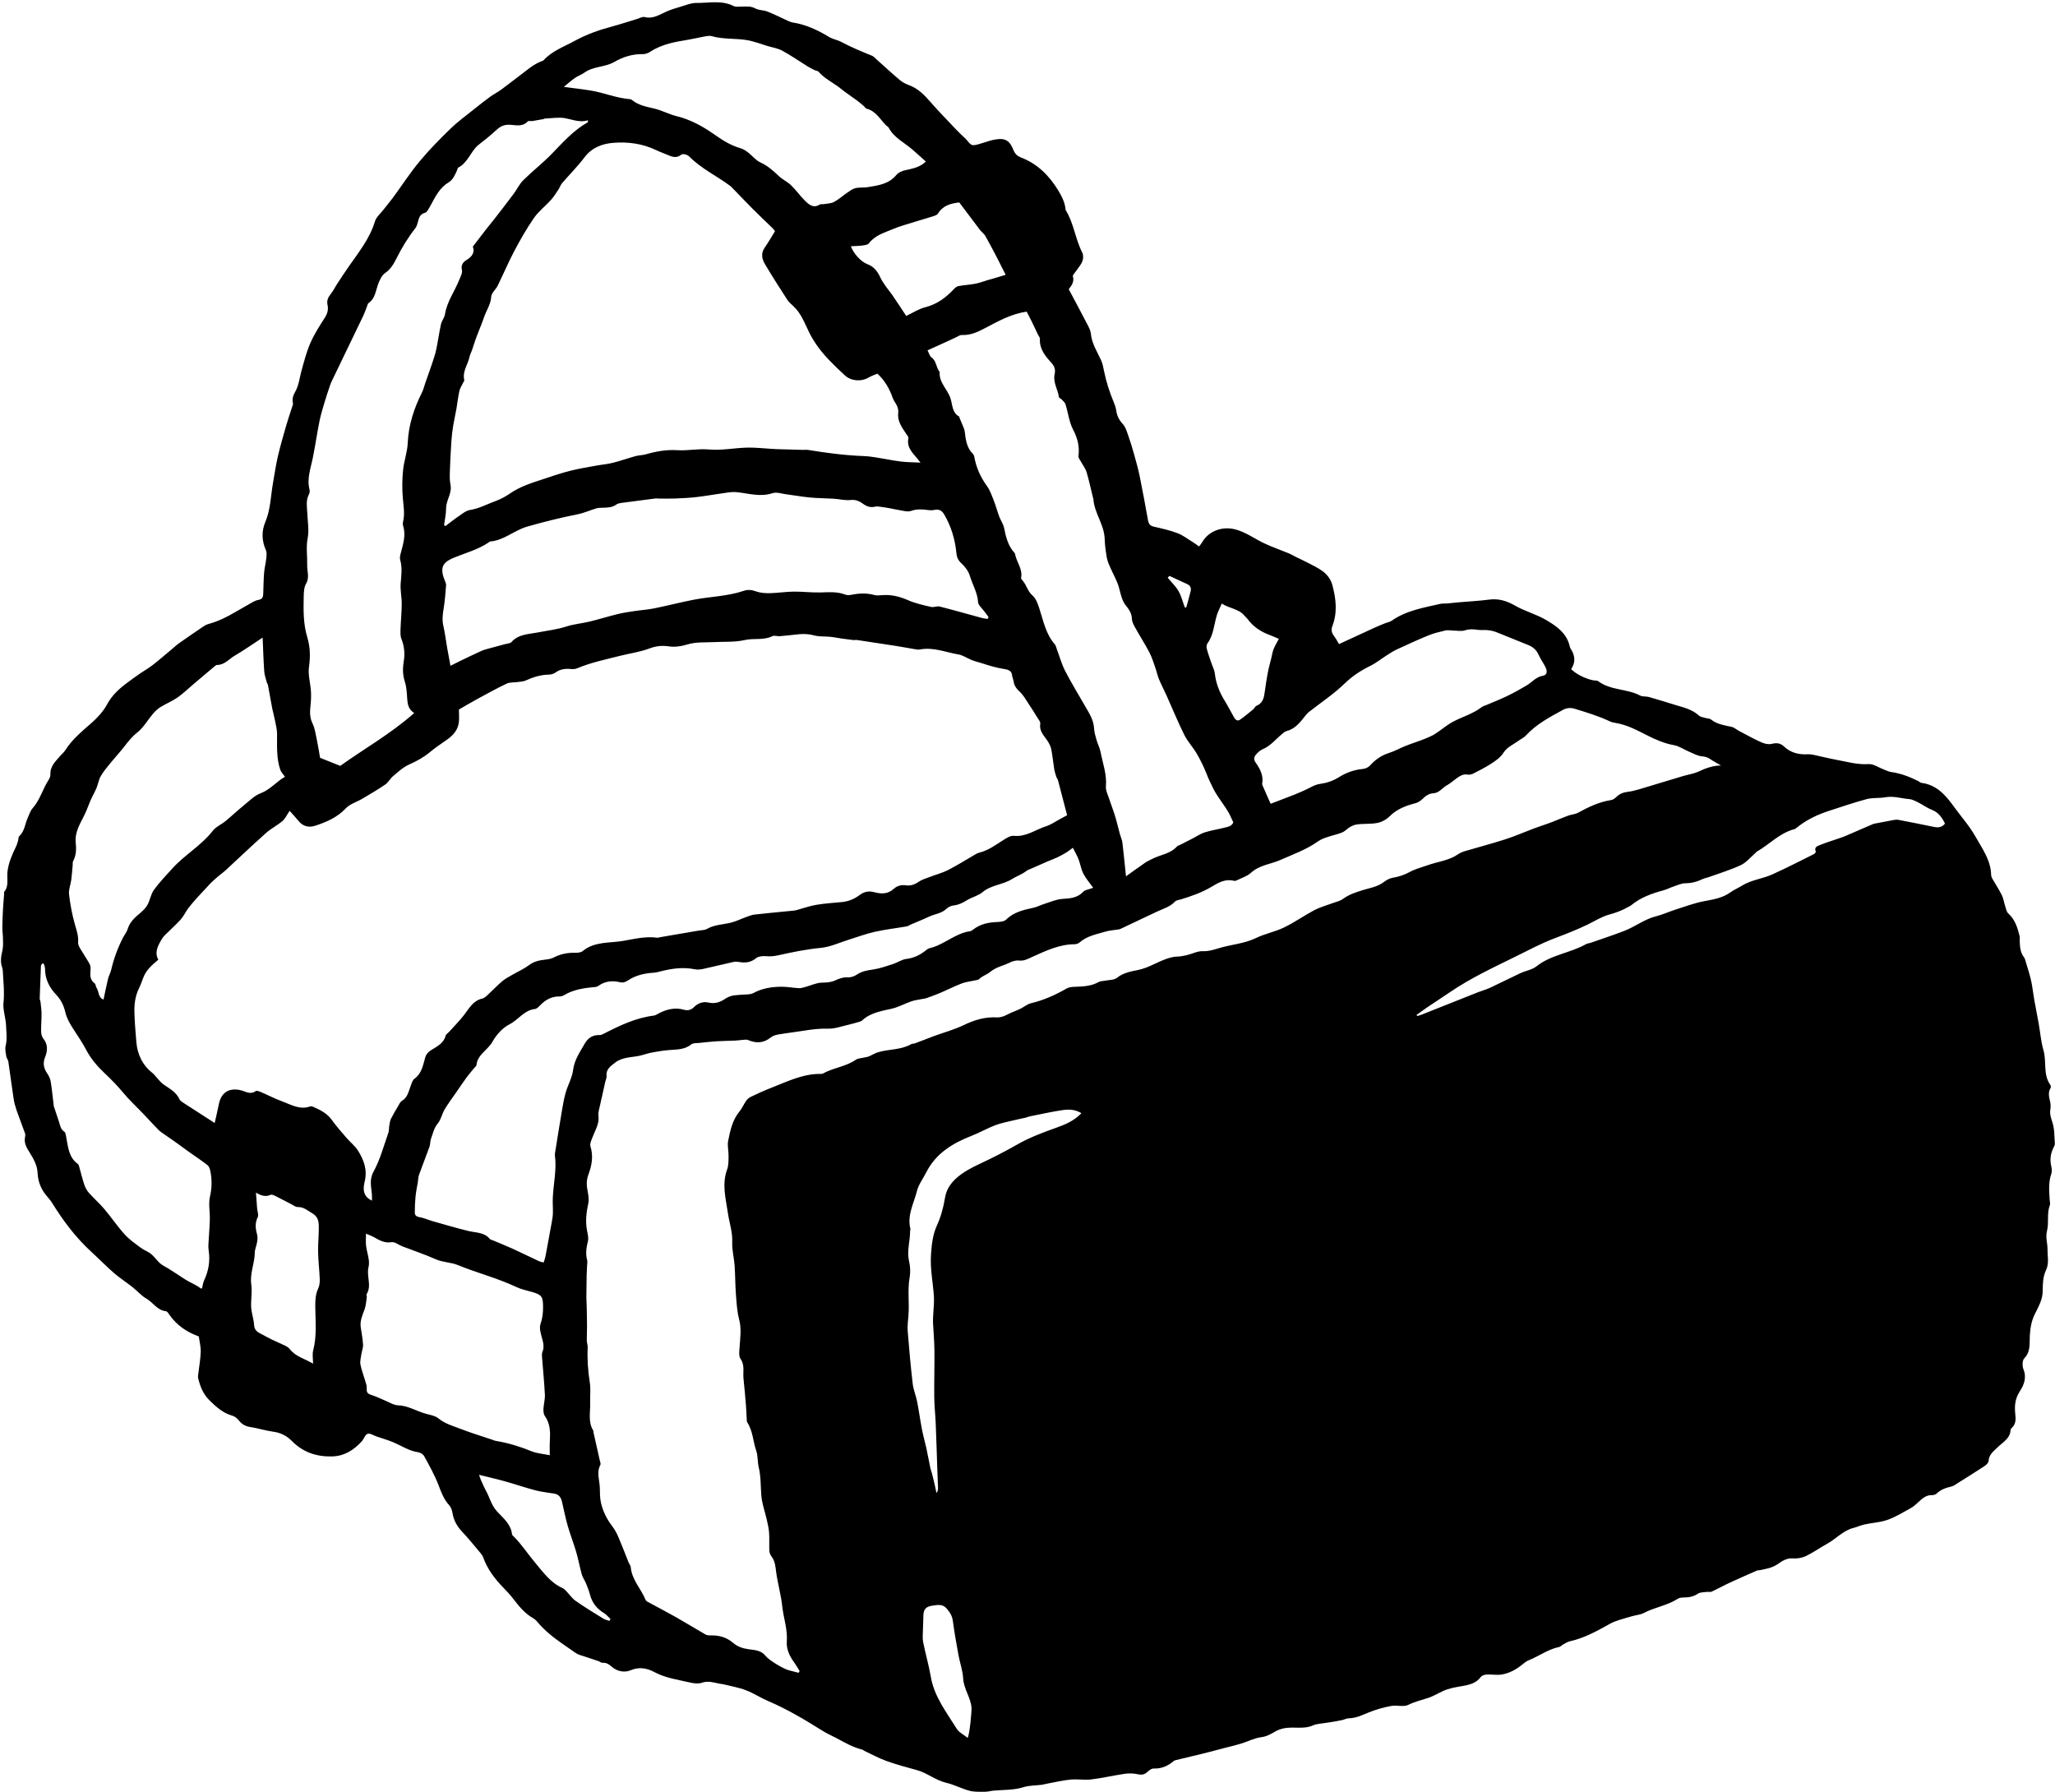 <?xml version="1.0" encoding="UTF-8"?>
<!DOCTYPE svg PUBLIC '-//W3C//DTD SVG 1.0//EN'
          'http://www.w3.org/TR/2001/REC-SVG-20010904/DTD/svg10.dtd'>
<svg height="1308.8" preserveAspectRatio="xMidYMid meet" version="1.0" viewBox="-0.7 94.9 1500.8 1308.8" width="1500.8" xmlns="http://www.w3.org/2000/svg" xmlns:xlink="http://www.w3.org/1999/xlink" zoomAndPan="magnify"
><g id="change1_1"
  ><path d="m144.467,1070.881c-8.669-3.095-15.928-8.033-21.297-15.583-.762-1.071-1.7-2.715-2.687-2.815-6.324-.646-9.31-6.329-14.187-9.144-3.824-2.207-6.835-5.783-10.356-8.563-4.409-3.48-9.178-6.526-13.413-10.196-5.614-4.865-10.792-10.227-16.281-15.241-11.526-10.53-20.796-22.836-28.959-36.067-1.643-2.663-4.022-4.863-5.793-7.46-3.014-4.422-4.509-9.092-4.774-14.751-.227-4.828-2.877-9.899-5.578-14.149-2.418-3.805-4.503-7.209-3.523-11.833.169-.796.231-1.74-.034-2.481-2.003-5.591-4.192-11.117-6.128-16.73-.967-2.805-1.776-5.713-2.223-8.64-1.381-9.03-2.512-18.099-3.853-27.136-.188-1.266-1.293-2.395-1.482-3.661-.384-2.565-1.073-5.336-.484-7.741,1.224-5.002.499-9.799.31-14.78-.221-5.813-2.455-11.493-1.866-17.006.701-6.569.095-12.908-.307-19.343-.134-2.153-.061-4.432-.758-6.415-1.541-4.384-.515-8.474.377-12.752.588-2.82.314-5.839.268-8.766-.038-2.424-.464-4.846-.439-7.266.046-4.454.243-8.908.478-13.357.192-3.63.534-7.251.802-10.877.048-.653-.205-1.522.125-1.932,3.663-4.545,1.729-9.927,2.371-14.918.814-6.33,3.265-12.127,6.08-17.799.722-1.455,1.163-3.057,1.646-4.619.34-1.1.151-2.659.851-3.304,3.974-3.655,4.18-8.954,6.221-13.436,1.092-2.4,1.893-5.124,3.586-7.023,5.33-5.975,7.233-13.791,11.45-20.338.789-1.225,1.549-2.806,1.487-4.185-.277-6.089,3.802-9.73,7.273-13.745,1.198-1.385,2.685-2.573,3.647-4.099,4.974-7.886,12.05-13.639,18.945-19.702,4.449-3.912,8.738-8.529,11.519-13.682,3.453-6.398,8.305-10.989,13.857-15.18,3.287-2.482,6.622-4.905,10.004-7.254,3.107-2.158,6.458-3.987,9.432-6.307,4.954-3.864,9.693-8.004,14.521-12.029,1.511-1.26,2.942-2.634,4.545-3.763,5.686-4.004,11.411-7.954,17.169-11.854,1.369-.928,2.84-1.909,4.406-2.311,10.78-2.773,19.844-9.011,29.388-14.293,2.305-1.276,4.641-2.887,7.14-3.317,2.916-.501,3.512-2.025,3.6-4.396.19-5.125.221-10.262.621-15.37.269-3.44,1.196-6.825,1.564-10.263.223-2.081.569-4.494-.223-6.278-3.054-6.884-3.304-13.824-.449-20.594,3.906-9.264,3.94-19.175,5.663-28.803,1.135-6.346,2.031-12.749,3.485-19.021,1.722-7.427,3.852-14.763,5.953-22.096,1.356-4.731,2.99-9.383,4.47-14.079.295-.935.831-2.011.609-2.852-.847-3.207.355-5.928,1.808-8.54,2.573-4.624,2.976-9.834,4.357-14.784,1.924-6.896,3.673-13.927,6.519-20.454,2.82-6.468,6.696-12.519,10.53-18.482,1.962-3.052,2.809-6.015,2.049-9.438-.681-3.065.289-5.426,2.234-7.815,1.874-2.301,3.164-5.069,4.802-7.571,2.785-4.253,5.576-8.506,8.482-12.677,7.291-10.465,15.34-20.426,19.134-32.998.893-2.958,3.744-5.343,5.758-7.941,2.424-3.127,5.017-6.126,7.358-9.311,6.497-8.837,12.472-18.099,19.463-26.521,6.968-8.395,14.694-16.206,22.518-23.832,5.095-4.966,10.924-9.187,16.488-13.661,4.125-3.317,8.292-6.589,12.56-9.716,2.54-1.861,5.411-3.268,7.96-5.118,4.426-3.213,8.67-6.678,13.079-9.915,5.488-4.029,10.48-8.838,17.109-11.119.31-.107.642-.273.857-.509,6.234-6.848,14.911-9.838,22.713-14.128,8.442-4.643,17.525-7.884,26.87-10.38,6.232-1.664,12.36-3.719,18.542-5.575,1.89-.568,4.004-1.862,5.67-1.445,6.416,1.606,11.211-2.024,16.5-4.264,2.857-1.21,5.844-2.153,8.832-3.004,4.144-1.18,8.357-3.085,12.521-3.034,9.008.109,18.272-2.173,27.028,2.212,1.727.865,4.146.46,6.245.449,3.293-.016,6.438-.426,9.686,1.339,2.617,1.422,6.085,1.181,8.922,2.312,5.262,2.099,10.332,4.676,15.499,7.019.904.41,1.865.792,2.837.939,9.729,1.476,18.375,5.557,26.698,10.625,2.644,1.61,5.982,2.046,8.734,3.519,7.293,3.904,14.903,7.046,22.55,10.146,1.302.528,2.319,1.795,3.419,2.775,5.692,5.064,11.27,10.263,17.105,15.156,1.957,1.641,4.456,2.772,6.875,3.699,6.402,2.455,10.893,7.082,15.274,12.126,5.974,6.878,12.397,13.366,18.64,20.01,1.128,1.2,2.312,2.349,3.483,3.509,1.729,1.713,3.67,3.257,5.158,5.157,2.556,3.264,3.534,3.343,7.529,2.279,5.062-1.348,9.783-3.503,15.32-3.858,6.662-.427,8.73,3.824,10.484,8.019,1.269,3.035,2.895,4.419,5.657,5.487,12.029,4.65,20.51,13.248,27.121,24.121,2.657,4.37,4.826,8.73,5.306,13.842.015.164.036.349.119.484,5.909,9.567,6.96,21.036,12.066,30.95.908,1.762.796,4.664-.004,6.548-1.208,2.846-3.449,5.25-5.221,7.862-.628.926-1.853,2.118-1.636,2.835,1.26,4.168-1.135,7.02-3.008,9.521,4.63,8.722,9.116,17.053,13.468,25.455,1.143,2.206,2.451,4.575,2.672,6.963.67,7.221,4.53,13.063,7.448,19.352,1.152,2.483,1.633,5.314,2.184,8.034,1.591,7.855,4.053,15.421,7.129,22.81.764,1.834,1.468,3.768,1.734,5.719.537,3.943,2.047,7.087,4.838,10.116,2.126,2.308,3.043,5.837,4.157,8.945,1.509,4.213,2.788,8.517,3.989,12.831,1.507,5.414,3.066,10.831,4.19,16.331,2.185,10.695,4.12,21.442,6.073,32.183.47,2.584,1.554,4.061,4.334,4.686,5.795,1.303,11.648,2.618,17.183,4.708,3.93,1.484,7.397,4.213,11.032,6.449,1.537.945,2.976,2.05,4.745,3.281.884-1.197,1.639-2.029,2.182-2.983,4.735-8.308,14.654-11.911,23.987-9.56,7.806,1.967,14.068,6.714,21.087,10.076,5.963,2.857,12.27,4.991,18.39,7.528,1.823.756,3.517,1.82,5.292,2.697,2.795,1.381,5.655,2.636,8.405,4.099,7.412,3.945,15.509,7.006,18.044,16.496,2.689,10.065,3.76,20.006-.102,29.993-1.002,2.591-.415,4.834,1.259,7.015,1.269,1.653,2.228,3.545,3.535,5.674-.163-.047.223.21.445.108,8.428-3.87,16.831-7.793,25.261-11.658,2.57-1.179,5.197-2.239,7.817-3.305,1.696-.69,3.653-.97,5.106-1.987,10.7-7.487,23.276-9.467,35.557-12.307,1.425-.329,2.968-.111,4.449-.239,2.96-.256,5.911-.605,8.871-.865,7.432-.652,14.9-1.014,22.289-1.984,7.037-.924,12.945.979,19.058,4.476,7.116,4.071,15.337,6.222,22.406,10.357,7.722,4.517,15.354,9.73,17.425,19.606.262,1.247,1.275,2.322,1.85,3.519,2.1,4.372,1.967,8.652-.913,12.814.63.553,1.104.988,1.597,1.398,3.662,3.051,10.052,5.994,14.805,6.814,1.151.198,2.596-.016,3.418.605,9.064,6.849,20.962,5.361,30.624,10.488,1.796.953,4.301.46,6.363,1.044,6.523,1.848,12.999,3.864,19.477,5.865,6.007,1.856,12.223,3.175,17.081,7.723,1.111,1.04,3.063,1.21,4.651,1.702,1.433.444,3.221.38,4.295,1.238,4.394,3.507,9.674,4.107,14.857,5.282,2.013.456,3.745,2.082,5.654,3.082,5.381,2.816,10.691,5.799,16.229,8.267,2.266,1.01,5.254,1.662,7.545,1.064,3.51-.917,6.36-.472,8.795,1.844,4.972,4.73,10.9,6.136,17.504,5.77,1.302-.072,2.65.082,3.93.353,5.484,1.159,10.923,2.553,16.431,3.575,7.949,1.476,15.706,3.779,24.067,3.251,3.564-.225,7.311,2.538,10.986,3.914,1.803.675,3.587,1.603,5.457,1.862,7.036.973,13.505,3.525,19.803,6.633.742.366,1.38,1.172,2.128,1.264,11.281,1.386,17.877,9.095,23.983,17.545,5.246,7.261,11.337,14.033,15.68,21.791,4.862,8.684,11.096,17.057,11.392,27.73.027.96.353,2.003.831,2.843,2.286,4.022,4.888,7.881,6.942,12.014,1.23,2.475,1.593,5.371,2.471,8.036.616,1.87.949,4.217,2.263,5.407,5.01,4.537,6.81,10.512,8.316,16.684.264,1.08.009,2.279.052,3.421.158,4.168.361,8.294,3.08,11.846.771,1.007,1.049,2.426,1.425,3.694,1.323,4.465,2.806,8.899,3.817,13.437,1.005,4.511,1.451,9.143,2.255,13.702,1.037,5.878,2.228,11.728,3.277,17.604,1.169,6.546,1.673,13.275,3.516,19.619,2.401,8.268-.47,17.515,4.939,25.15.406.574.57,1.798.234,2.341-2.097,3.391-1.042,6.734-.288,10.187.383,1.755.415,3.691.126,5.467-.551,3.396.442,6.219,1.504,9.458,1.586,4.836,1.401,10.274,1.774,15.469.077,1.066-.614,2.242-1.117,3.287-2.026,4.206-2.607,8.504-1.54,13.118.433,1.873.644,4.107.035,5.857-2.158,6.202-1.511,12.481-1.164,18.782.072,1.315.56,2.79.133,3.918-2.323,6.133-.553,12.777-2.048,18.691-1.267,5.01.39,9.112.35,13.571-.046,5.082,1.347,10.238-1.231,15.573-2.066,4.275-2.292,9.722-2.284,14.646.011,6.569-3.161,11.802-5.835,17.264-2.457,5.017-3.225,9.987-3.582,15.651-.329,5.216.779,11.6-4.016,16.434-1.484,1.497-1.583,5.717-.647,8.007,2.56,6.259.336,11.6-2.768,16.354-3.36,5.146-3.79,10.603-3.208,16.085.416,3.912.643,7.234-2.268,10.175-.461.466-1.101,1.055-1.125,1.61-.275,6.416-5.649,9.002-9.448,12.776-2.902,2.882-6.415,5.255-6.641,10.086-.061,1.29-1.718,2.826-3.016,3.683-6.365,4.204-12.847,8.232-19.31,12.285-1.543.967-3.079,2.198-4.785,2.601-3.965.938-7.675,2.092-10.692,5.073-.84.83-2.449,1.266-3.69,1.237-4.32-.101-7.01,2.583-9.856,5.181-1.69,1.543-3.421,3.152-5.402,4.245-5.527,3.048-10.975,6.459-16.871,8.557-5.39,1.918-11.348,2.197-17.007,3.42-2.71.586-5.267,1.85-7.964,2.522-7.662,1.909-12.774,8.01-19.395,11.63-5.206,2.846-10.054,6.389-15.389,8.936-2.864,1.367-6.472,1.954-9.649,1.702-4.524-.359-7.821,2.038-10.953,4.167-4.235,2.877-8.869,3.586-13.574,4.519-.487.097-1.054-.047-1.486.144-6.659,2.934-13.338,5.828-19.936,8.895-4.475,2.08-8.796,4.49-13.269,6.574-.949.442-2.273.002-3.396.162-2.245.32-4.876.16-6.615,1.308-3.126,2.065-6.332,2.717-9.91,2.77-1.629.024-3.548.104-4.825.939-7.58,4.952-16.694,6.155-24.609,10.314-2.858,1.502-6.399,1.653-9.556,2.647-5.197,1.637-10.736,2.742-15.415,5.354-9.353,5.221-18.602,10.419-29.198,12.739-1.733.379-3.322,1.478-4.93,2.335-1.021.544-1.878,1.619-2.936,1.834-8.055,1.64-14.609,6.673-22.072,9.635-1.517.602-2.933,1.613-4.198,2.672-4.644,3.887-9.818,6.868-15.781,7.811-3.536.56-7.263-.205-10.885-.012-1.472.078-3.445.71-4.241,1.789-3.421,4.642-8.528,5.768-13.559,6.639-4.918.851-9.617,1.55-14.332,3.761-3.523,1.652-7.018,3.742-10.582,4.912-4.881,1.602-9.761,2.699-14.522,5.068-3.409,1.697-8.339.014-12.413.781-5.525,1.04-11.051,2.556-16.257,4.659-4.801,1.939-9.34,4.283-14.695,4.348-1.601.019-3.177.897-4.791,1.263-2.048.465-4.118.836-6.187,1.198-1.773.31-3.563.52-5.336.83-3.363.588-6.983.613-10.023,1.949-7.086,3.114-14.574.521-21.673,2.218-1.911.456-3.862,1.092-5.547,2.071-3.267,1.897-6.242,3.736-10.338,4.258-5.094.649-9.928,3.194-14.93,4.742-3.627,1.122-7.343,1.955-11.02,2.913-5.848,1.523-11.684,3.094-17.549,4.551-6.431,1.598-12.889,3.084-19.329,4.645-.473.115-.96.366-1.33.683-4.2,3.593-8.883,5.576-14.58,5.375-1.522-.054-3.329,1.382-4.61,2.562-2.076,1.912-4.072,2.228-6.844,1.629-3.02-.653-6.314-.816-9.371-.377-8.209,1.181-16.316,3.121-24.542,4.124-5.062.617-10.307-.346-15.397.149-5.758.56-11.437,1.951-17.147,2.997-1.298.238-2.572.634-3.877.802-4.453.574-9.121.426-13.328,1.754-7.165,2.262-14.477,1.836-21.734,2.499-2.122.194-4.227.843-6.338.833-3.757-.016-7.67.218-11.233-.725-5.739-1.519-11.118-4.462-16.883-5.798-7.912-1.834-14.086-7.32-21.828-9.389-7.399-1.977-14.812-4.009-22.008-6.599-5.571-2.006-10.821-4.906-16.205-7.426-.447-.209-.794-.704-1.248-.813-6.86-1.648-12.897-5.126-19.018-8.436-3.202-1.731-6.603-3.127-9.677-5.053-12.993-8.14-26.102-16.023-40.267-22.044-5.491-2.334-10.547-5.737-16.104-7.855-5.22-1.989-10.836-2.945-16.289-4.313-1.098-.276-2.255-.312-3.366-.544-4.159-.868-8.129-2.191-12.606-.623-2.49.872-5.691.504-8.38-.125-8.912-2.083-18.013-3.224-26.377-7.714-5.09-2.733-10.878-3.982-17.197-1.303-4.475,1.897-9.788.976-13.848-2.571-1.963-1.715-3.825-3.076-6.641-2.834-.973.084-2.004-.888-3.053-1.246-3.556-1.214-7.146-2.332-10.697-3.561-2.017-.699-4.244-1.179-5.931-2.382-9.732-6.937-20.104-13.104-27.824-22.543-.938-1.147-2.12-2.208-3.4-2.942-6.103-3.501-10.34-8.825-14.533-14.268-2.229-2.893-4.754-5.577-7.307-8.198-6.218-6.384-11.441-13.387-14.506-21.864-.442-1.224-1.275-2.362-2.126-3.373-4.29-5.098-8.453-10.323-13.037-15.146-3.81-4.009-6.378-8.387-7.245-13.892-.318-2.021-1.125-4.298-2.468-5.761-3.951-4.302-5.762-9.472-7.81-14.798-2.797-7.271-6.687-14.144-10.43-21.012-.754-1.383-2.86-2.598-4.494-2.832-6.443-.925-11.712-4.508-17.469-7.006-4.087-1.773-8.416-2.988-12.642-4.437-2.268-.778-4.935-2.617-6.715-1.986-1.881.667-2.715,3.895-4.367,5.668-5.796,6.22-12.479,10.591-21.461,10.842-11.418.319-21.286-3.022-29.361-11.18-3.777-3.816-8.098-6.107-13.537-6.841-5.714-.772-11.283-2.589-16.989-3.467-3.583-.552-6.146-2.026-8.335-4.856-1.144-1.478-2.921-2.906-4.679-3.392-6.8-1.881-11.636-6.274-16.548-11.053-4.811-4.681-6.981-10.304-8.461-16.463-.222-.922-.014-1.97.098-2.947.621-5.409,1.626-10.803,1.796-16.224.117-3.73-.91-7.496-1.424-11.227Zm126.477-99.16c0-1.828.077-3.048-.013-4.255-.426-5.696-2.151-10.874,1.212-16.999,4.773-8.692,7.356-18.601,10.709-28.048.65-1.831.468-3.943.808-5.902.272-1.566.503-3.219,1.194-4.615,1.476-2.98,3.194-5.845,4.903-8.704.933-1.562,1.723-3.558,3.146-4.411,3.907-2.344,4.642-6.29,6.035-10.01.8-2.136,1.404-4.892,3.034-6.07,5.291-3.823,6.242-9.722,7.766-15.181.775-2.776,2.125-4.221,4.262-5.608,4.272-2.772,9.221-4.838,10.707-10.564.295-1.136,1.738-1.965,2.628-2.956,3.648-4.062,7.526-7.946,10.866-12.248,3.732-4.807,6.488-10.428,13.244-11.976,1.638-.375,3.114-1.87,4.446-3.088,3.439-3.144,6.616-6.587,10.171-9.587,2.237-1.888,4.93-3.255,7.483-4.744,4.005-2.335,8.341-4.207,12.023-6.963,3.553-2.659,7.351-3.581,11.543-4.028,2.231-.238,4.62-.582,6.565-1.595,4.89-2.547,9.974-3.563,15.437-3.457,1.907.037,4.329-.107,5.663-1.205,8.819-7.257,19.812-5.736,29.898-7.526,8.088-1.436,16.251-3.428,24.637-2.261.626.087,1.306-.246,1.964-.359,9.477-1.627,18.957-3.246,28.433-4.877,1.972-.339,4.222-.23,5.85-1.177,5.526-3.214,11.799-3.12,17.699-4.635,3.787-.972,7.358-2.763,11.06-4.091,2.009-.721,4.054-1.562,6.144-1.795,9.423-1.053,18.868-1.904,28.303-2.844.82-.082,1.643-.231,2.439-.446,4.721-1.279,9.368-2.977,14.166-3.788,6.209-1.05,12.533-1.439,18.814-2.041,4.783-.458,9.014-2.216,12.832-5.082,3.246-2.437,6.626-3.263,10.783-2.12,4.892,1.346,9.837,1.527,14.117-2.378,2.397-2.187,5.432-3.147,8.822-2.653,3.449.502,6.417-.451,9.362-2.505,2.404-1.677,5.419-2.51,8.214-3.586,4.479-1.724,9.211-2.924,13.453-5.095,6.659-3.408,12.993-7.452,19.483-11.194,1.004-.579,2.062-1.17,3.172-1.445,6.626-1.639,11.979-5.621,17.592-9.198,2.328-1.483,5.243-3.374,7.682-3.115,8.948.952,15.775-4.507,23.546-6.971,3.727-1.182,7.063-3.602,10.573-5.469,1.581-.841,3.152-1.702,4.806-2.596-2.262-8.719-4.405-17.05-6.609-25.365-.252-.95-.97-1.77-1.27-2.714-.603-1.897-1.234-3.812-1.553-5.768-.776-4.759-1.188-9.585-2.14-14.305-.441-2.183-1.562-4.336-2.793-6.23-2.501-3.846-6.177-7.023-5.226-12.458.229-1.307-1.213-2.99-2.069-4.388-2.168-3.537-4.38-7.052-6.69-10.498-1.94-2.894-3.666-6.092-6.182-8.396-2.48-2.27-4.171-4.552-4.584-7.869-.163-1.311-.915-2.56-1.013-3.866-.256-3.405-2.483-4.353-5.348-4.838-2.788-.472-5.568-1.039-8.305-1.746-2.841-.735-5.628-1.685-8.436-2.547-2.488-.764-5.028-1.396-7.446-2.341-3.304-1.292-6.394-3.551-9.788-4.117-9.304-1.55-18.341-5.509-28.097-3.586-.801.158-1.683.102-2.498-.034-5.172-.866-10.324-1.851-15.503-2.668-9.347-1.475-18.707-2.872-28.068-4.262-.805-.12-1.666.164-2.48.073-2.78-.312-5.555-.677-8.323-1.08-2.788-.406-5.552-1.013-8.351-1.295-3.963-.399-8.105.002-11.879-1.017-4-1.08-7.836-1.236-11.828-.805-4.455.481-8.906,1.007-13.371,1.372-1.797.147-3.957-.746-5.382-.03-6.443,3.237-13.511,1.301-20.229,2.849-7.171,1.652-14.85,1.103-22.309,1.494-6.621.347-13.243-.261-19.82,1.789-4.174,1.301-8.951,1.974-13.219,1.335-5.133-.769-9.444-.278-14.344,1.566-6.857,2.581-14.31,3.551-21.47,5.364-10.559,2.674-21.258,4.872-31.362,9.145-1.294.547-2.923.606-4.355.465-4.109-.403-7.868.042-11.361,2.604-1.349.989-3.356,1.463-5.076,1.496-5.96.112-11.382,1.928-16.746,4.327-1.832.82-4.049.807-6.1,1.104-2.558.371-5.418.056-7.636,1.113-7.201,3.429-14.203,7.285-21.214,11.1-4.93,2.683-9.752,5.567-13.687,7.825,0,3.831.26,6.587-.054,9.276-.663,5.685-4.138,9.576-8.674,12.74-4.23,2.951-8.521,5.85-12.488,9.13-4.67,3.861-9.787,6.656-15.333,9.113-4.27,1.892-7.899,5.362-11.571,8.419-2.099,1.747-3.401,4.534-5.612,6.049-5.459,3.741-11.198,7.081-16.896,10.462-3.997,2.371-8.962,3.744-11.995,6.971-6.255,6.657-14.015,9.98-22.281,12.694-4.967,1.631-9.185.436-12.498-3.768-1.502-1.906-3.203-3.656-6.243-7.091-1.974,2.878-3.189,5.676-5.272,7.461-3.749,3.212-8.335,5.463-12.01,8.744-10.031,8.952-19.756,18.246-29.639,27.366-1.582,1.46-3.373,2.69-5.022,4.079-1.619,1.363-3.223,2.749-4.754,4.209-1.32,1.259-2.537,2.629-3.783,3.964-2.145,2.296-4.284,4.597-6.412,6.908-.992,1.077-1.983,2.157-2.924,3.278-1.568,1.869-3.199,3.698-4.613,5.68-1.809,2.537-3.124,5.487-5.198,7.76-3.681,4.034-7.802,7.662-11.672,11.528-.928.927-1.691,2.061-2.359,3.2-2.727,4.649-5.133,9.382-2.232,14.532-4.888,4.016-9.039,7.778-11.068,13.318-.969,2.645-1.94,5.308-3.173,7.835-2.71,5.552-3.39,11.5-3.229,17.496.191,7.138.818,14.27,1.406,21.392.773,9.364,4.61,17.164,12.128,23.019.884.688,1.528,1.678,2.308,2.504,1.779,1.884,3.331,4.101,5.413,5.557,4.363,3.05,9.186,5.477,11.585,10.668.397.858,1.23,1.63,2.044,2.162,7.706,5.025,15.452,9.99,23.733,15.323,1.075-4.823,2.174-9.273,3.046-13.768,1.663-8.57,7.57-12.209,16.074-10.144,3.471.843,6.928,3.46,10.813.611.72-.529,2.591.165,3.771.669,5.185,2.214,10.204,4.861,15.487,6.793,6.564,2.401,12.928,6.432,20.491,3.746.692-.246,1.706-.002,2.429.325,5.029,2.273,9.903,4.648,13.325,9.378,3.295,4.555,7.019,8.81,10.689,13.082,2.803,3.262,6.387,5.989,8.611,9.581,4.133,6.676,6.85,13.591,4.884,22.163-1.008,4.393-2.239,10.861,5.256,14.247Zm311.564,344.845c.264-.441.527-.881.791-1.322-1.409-2.215-2.705-4.513-4.249-6.629-3.236-4.436-5.538-9.645-5.14-14.795.698-9.03-2.429-17.339-3.348-26.026-.887-8.389-3.353-16.603-4.438-24.983-.524-4.049-.802-7.867-3.389-11.239-.862-1.123-1.494-2.701-1.561-4.103-.21-4.4.12-8.831-.187-13.22-.229-3.27-1.018-6.516-1.741-9.731-1.296-5.759-3.44-11.428-3.923-17.244-.574-6.909-.256-13.861-1.894-20.716-.95-3.977-.525-8.35-1.835-12.16-2.354-6.844-2.435-14.404-6.528-20.694-.416-.64-.367-1.622-.418-2.452-.192-3.118-.257-6.244-.514-9.356-.556-6.737-1.107-13.477-1.843-20.195-.524-4.788,1.12-9.714-2.155-14.404-1.438-2.059-.881-5.747-.691-8.66.438-6.717,1.469-13.278-.325-20.111-1.583-6.027-1.9-12.427-2.381-18.693-.532-6.94-.45-13.926-.945-20.87-.402-5.648-1.995-11.298-1.736-16.886.342-7.367-2.118-14.095-3.141-21.131-1.546-10.631-4.572-21.187-.562-32.02,1.115-3.012.966-6.563,1.03-9.873.071-3.638-.986-7.423-.303-10.898,1.501-7.635,3.129-15.333,8.36-21.649,1.864-2.251,2.996-5.094,4.675-7.519.809-1.168,1.957-2.318,3.218-2.919,4.909-2.337,9.85-4.641,14.914-6.61,11.886-4.622,23.439-10.515,36.698-10.277.486.009,1.039-.086,1.455-.319,7.558-4.232,16.579-4.925,23.846-9.97,1.638-1.137,4.061-1.152,6.129-1.66,1.093-.268,2.261-.334,3.285-.757,2.396-.99,4.635-2.451,7.098-3.171,7.929-2.318,16.617-1.543,24.079-5.887.677-.394,1.665-.209,2.444-.48,2.027-.704,4.018-1.51,6.023-2.279,2.783-1.068,5.55-2.181,8.351-3.2,7.142-2.598,14.573-4.59,21.38-7.875,7.826-3.778,15.689-6.159,24.401-5.67,1.559.087,3.231-.285,4.717-.816,2.009-.719,3.871-1.839,5.831-2.71,2.122-.942,4.334-1.69,6.414-2.711,2.645-1.299,5.045-3.413,7.815-4.08,9.281-2.233,17.823-6.027,26.044-10.77,1.573-.908,3.674-1.174,5.548-1.237,6.166-.208,12.273-.361,17.892-3.511,1.337-.75,3.143-.649,4.725-.981,2.902-.609,6.485-.39,8.554-2.05,4.57-3.667,10.136-4.694,15.231-5.698,7.714-1.52,14.073-5.851,21.283-8.288,2.556-.864,4.825-1.465,7.454-1.553,2.397-.08,4.816-.504,7.157-1.061,3.868-.92,7.717-3.021,11.51-2.883,4.843.177,8.792-1.328,13.255-2.586,8.542-2.406,17.492-3.044,25.759-7.047,6.511-3.153,13.888-4.519,20.402-7.669,7.62-3.684,14.605-8.659,22.093-12.646,3.907-2.08,8.307-3.23,12.478-4.817,2.905-1.105,6.206-1.692,8.611-3.478,4.263-3.167,9.048-4.672,13.946-6.231,5.332-1.697,11.021-2.411,15.705-5.99,1.907-1.458,4.259-2.786,6.573-3.163,4.499-.733,8.56-2.1,12.594-4.305,3.897-2.131,8.36-3.231,12.586-4.755,7.481-2.698,15.672-3.383,22.47-8.052,1.485-1.02,3.233-1.778,4.968-2.293,9.896-2.939,19.896-5.546,29.719-8.708,6.953-2.239,13.668-5.212,20.516-7.788,3.405-1.281,6.871-2.398,10.304-3.605,1.231-.433,2.455-.889,3.667-1.371,3.801-1.51,7.562-3.13,11.405-4.525,2.319-.842,4.994-.921,7.107-2.077,7.628-4.177,15.357-7.917,24.083-9.246,1.363-.208,2.81-1.172,3.812-2.188,2.369-2.401,5.163-3.445,8.443-3.853,2.789-.346,5.563-1.03,8.265-1.829,10.697-3.166,21.356-6.457,32.043-9.657,3.768-1.128,7.805-1.641,11.309-3.301,5.61-2.658,11.277-4.522,16.488-4.413-2.237-1.31-5.281-2.91-8.117-4.82-1.845-1.242-3.574-1.683-5.854-1.899-3.159-.3-6.21-2.037-9.242-3.315-3.771-1.59-7.331-4.144-11.239-4.842-6.975-1.247-13.311-4.014-19.437-7.116-7.552-3.824-14.93-7.828-23.425-9.158-1.306-.204-2.656-.501-3.838-1.066-8.274-3.954-17.02-6.53-25.744-9.235-3.191-.99-6.046-.57-8.613.836-9.644,5.282-19.417,10.413-27.026,18.7-1.411,1.537-3.484,2.455-5.209,3.717-3.713,2.716-8.472,4.776-10.811,8.393-2.64,4.082-6.128,6.436-9.85,8.786-3.943,2.489-8.105,4.647-12.269,6.758-1.287.652-2.979,1.144-4.336.895-3.374-.619-5.784,1.036-8.233,2.773-2.314,1.64-4.419,3.642-6.89,4.976-3.432,1.854-5.659,5.686-10.1,5.901-3.136.152-5.515,1.909-7.745,4.078-1.386,1.348-3.184,2.628-5.014,3.102-7.114,1.842-13.726,4.261-19.131,9.696-2.3,2.313-5.733,4.143-8.931,4.773-4.955.976-10.209.362-15.218,1.162-2.64.421-5.432,1.971-7.431,3.802-2.41,2.209-5.141,2.757-8.023,3.621-4.395,1.317-9.168,2.426-12.807,5-8.405,5.946-17.961,9.297-27.177,13.404-7.174,3.197-15.409,3.709-21.649,9.448-2.702,2.485-6.625,3.656-10.031,5.348-.705.35-1.662.68-2.357.489-6.103-1.678-11.407,1.346-15.95,4.1-7.236,4.386-14.934,7.047-22.852,9.47-1.428.437-3.28.539-4.168,1.503-3.544,3.85-8.379,5.169-12.855,7.251-8.856,4.12-17.657,8.358-26.488,12.532-.595.281-1.235.527-1.88.634-3.214.537-6.54.678-9.636,1.598-6.461,1.918-13.257,3.113-18.653,7.721-.958.818-2.411,1.493-3.637,1.494-11.368.01-21.313,4.818-31.301,9.309-3.073,1.381-5.748,3.003-9.391,2.605-2.193-.239-4.754.388-6.756,1.403-4.817,2.442-10.25,3.315-14.668,7.082-2.135,1.821-5.46,2.661-7.737,4.969-.804.816-2.434.862-3.711,1.158-3.029.702-6.213.982-9.08,2.089-5.217,2.014-10.22,4.574-15.369,6.774-3.352,1.432-6.786,2.684-10.221,3.907-1.211.431-2.538.533-3.81.793-2.37.485-4.808.76-7.093,1.506-4.967,1.622-9.411,4.274-14.728,5.5-7.445,1.716-15.529,2.894-21.582,8.605-.671.634-1.775.864-2.72,1.142-2.317.681-4.637,1.372-6.993,1.895-5.022,1.114-10.095,3.076-15.096,2.932-6.049-.175-11.846.522-17.723,1.477-6.218,1.01-12.487,1.715-18.696,2.775-1.908.326-4.007.99-5.476,2.173-5.236,4.217-10.694,4.404-16.627,1.846-.979-.422-2.277-.203-3.417-.126-1.975.132-3.938.476-5.913.567-4.47.205-8.951.204-13.416.486-4.315.272-8.619.754-12.919,1.22-1.957.212-4.425-.042-5.747,1.036-5.043,4.114-10.974,3.686-16.805,4.216-4.118.374-8.223,1.033-12.285,1.819-3.073.594-6.035,1.754-9.105,2.371-5.963,1.199-12.235.916-17.496,4.991-3.391,2.627-6.714,4.857-6.171,9.876.133,1.232-.608,2.549-.901,3.838-.77,3.393-1.512,6.793-2.27,10.189-.434,1.942-.932,3.871-1.307,5.823-.591,3.076-1.812,6.251-1.46,9.229.403,3.408-.429,6.23-1.64,9.151-1.214,2.928-2.581,5.799-3.664,8.774-.483,1.327-.943,3.01-.544,4.252,2.277,7.088.968,14.011-1.478,20.552-1.585,4.238-1.372,8.005-.568,12.16.561,2.902,1.087,6.08.477,8.885-1.463,6.725-2.227,13.348-.863,20.167.485,2.426,1.154,5.101.603,7.39-1.11,4.615-1.881,9.065-.593,13.763.38,1.388.014,2.987-.044,4.487-.087,2.249-.256,4.496-.3,6.746-.103,5.304-.178,10.61-.21,15.915-.011,1.799.176,3.597.213,5.397.112,5.374.242,10.748.271,16.122.018,3.416-.217,6.834-.167,10.249.024,1.647.717,3.3.643,4.928-.396,8.648.21,17.183,1.565,25.752.763,4.822.076,9.859.249,14.792.236,6.732-1.672,13.708,2.154,20.074.321.534.231,1.305.377,1.955,1.489,6.624,2.999,13.243,4.472,19.87.252,1.133.883,2.58.444,3.403-2.956,5.535-.553,11.117-.399,16.66.1,3.601.028,7.29.798,10.771,1.417,6.408,4.331,12.2,8.363,17.466,1.796,2.345,3.232,5.048,4.402,7.773,2.614,6.086,4.946,12.293,7.422,18.439.494,1.226,1.509,2.367,1.616,3.604.799,9.241,7.576,15.749,10.824,23.862.405,1.011,1.975,1.643,3.108,2.262,6.432,3.518,12.958,6.867,19.33,10.489,7.169,4.075,14.179,8.429,21.337,12.525,1.068.611,2.569.677,3.862.65,6.189-.13,11.62,1.425,16.475,5.602,2.953,2.541,6.652,3.858,10.81,4.459,4.415.638,9.409.673,12.693,4.892,2.541,3.263,13.137,9.562,17.14,10.556,2.331.579,4.649,1.209,6.972,1.815ZM323.6,478.375l1.007.723c3.104-2.335,6.12-4.801,9.339-6.966,2.736-1.84,5.554-4.303,8.604-4.782,6.741-1.06,12.559-4.347,18.79-6.576,3.707-1.326,7.284-3.312,10.537-5.556,7.266-5.014,15.522-7.578,23.739-10.28,6.611-2.174,13.206-4.461,19.939-6.182,6.417-1.641,12.997-2.657,19.52-3.865,3.905-.723,7.907-1.017,11.743-1.989,5.607-1.422,11.078-3.375,16.659-4.91,2.397-.659,4.998-.59,7.384-1.277,7.517-2.167,15.136-3.554,22.965-3.044,7.739.504,15.319-1.229,23.202-.517,9.166.828,18.552-1.121,27.855-1.359,6.095-.155,12.214.588,18.321.928,1.317.073,2.633.164,3.951.206,2.779.089,5.558.146,8.337.225,3.456.098,6.911.217,10.367.302,1.152.028,2.334-.192,3.454-.007,13.448,2.217,26.939,3.999,40.58,4.506,3.154.117,6.311.542,9.434,1.031,5.92.926,11.792,2.211,17.733,2.946,4.663.577,9.4.55,14.477.811-.565-.731-.859-1.096-1.137-1.472-3.637-4.918-9.233-8.853-7.681-16.334.22-1.062-1.193-2.526-1.975-3.721-2.988-4.566-6.209-8.985-5.457-14.974.192-1.527-.197-3.271-.796-4.718-.862-2.084-2.477-3.877-3.214-5.989-2.324-6.653-5.646-12.619-11.187-17.752-1.94.833-4.185,1.517-6.138,2.69-5.474,3.287-12.939,2.861-17.58-1.403-3.796-3.488-7.536-7.05-11.116-10.758-5.897-6.108-10.992-12.618-14.889-20.428-3.342-6.699-5.899-14.2-11.781-19.513-1.597-1.442-3.268-2.934-4.419-4.716-5.52-8.551-11.028-17.118-16.214-25.873-2.21-3.73-3.104-7.838-.212-11.99,2.617-3.758,4.885-7.759,7.534-12.016-.279-.38-.76-1.257-1.443-1.927-4.875-4.772-9.86-9.434-14.678-14.264-5.381-5.395-10.621-10.93-15.928-16.398-.23-.237-.519-.419-.787-.618-9.688-7.227-20.842-12.403-29.484-21.105-.797-.802-1.913-1.452-2.998-1.754-.984-.275-2.482-.406-3.139.139-2.901,2.407-5.808,1.928-8.888.615-3.218-1.373-6.535-2.533-9.689-4.037-9.864-4.704-20.429-6.063-31.042-5.219-8.13.646-15.669,3.484-21.097,10.671-4.999,6.618-10.938,12.521-16.342,18.842-1.159,1.355-1.693,3.225-2.702,4.732-1.724,2.577-3.384,5.247-5.452,7.534-4.019,4.446-8.945,8.206-12.325,13.064-5.282,7.591-9.891,15.699-14.23,23.883-4.435,8.364-8.121,17.123-12.307,25.625-1.377,2.798-4.538,5.258-4.7,8.001-.333,5.645-3.534,9.952-5.221,14.917-1.706,5.023-3.846,9.897-5.692,14.874-1.145,3.087-2.074,6.254-3.149,9.369-.541,1.567-1.429,3.049-1.75,4.652-1.146,5.714-5.428,10.719-3.865,17.067.125.509-.469,1.203-.749,1.802-.973,2.078-2.357,4.06-2.849,6.245-.983,4.364-1.418,8.848-2.193,13.263-.715,4.075-1.694,8.106-2.341,12.191-.598,3.777-1.068,7.59-1.315,11.405-.487,7.54-.864,15.091-1.114,22.642-.099,2.977-.106,6.045.486,8.94,1.279,6.248-3.229,11.267-3.216,17.269.009,4.059-.951,8.12-1.478,12.181Zm-75.802,175.839c17.314-12.417,36.831-23.375,53.987-38.584-4.233-2.783-4.81-6.416-5.083-10.328-.289-4.144-.432-8.443-1.683-12.338-1.596-4.97-1.729-9.739-.888-14.766.948-5.668.546-11.204-1.65-16.676-.876-2.182-.734-4.872-.657-7.318.193-6.105.844-12.202.872-18.304.023-4.977-1.162-10.003-.768-14.925.467-5.838,1.287-11.537-.384-17.333-.427-1.483.069-3.338.478-4.937,1.648-6.437,3.861-12.786,1.73-19.577-.334-1.064-.292-2.372-.035-3.476,1.319-5.647.282-11.173-.205-16.818-.604-7.004-.533-14.168.223-21.157.702-6.49,3.064-12.579,3.359-19.42.551-12.766,4.507-25.07,10.339-36.624,1.103-2.185,1.634-4.658,2.449-6.99,1.643-4.7,3.36-9.376,4.931-14.1,1.148-3.451,2.352-6.912,3.105-10.46,1.288-6.065,2.075-12.238,3.416-18.289.569-2.567,2.541-4.857,2.949-7.42,1.473-9.263,7.092-16.719,10.43-25.15.904-2.283,2.433-4.926,1.959-7.015-.863-3.805.78-5.907,3.435-7.485,4.366-2.594,6.043-6.005,4.504-9.725,3.535-4.611,6.503-8.531,9.526-12.409,2.054-2.635,4.226-5.177,6.271-7.818,4.685-6.052,9.38-12.097,13.959-18.228,2.464-3.3,4.247-7.227,7.125-10.075,6.725-6.657,14.263-12.506,20.847-19.29,8.114-8.36,15.797-17.103,26.117-22.913.177-.099.124-.606.283-1.531-5.905,1.87-11.151-.495-16.657-1.51-4.773-.879-9.886.077-14.848.249-.309.011-.597.326-.915.384-2.733.499-5.464,1.01-8.209,1.433-1.138.175-2.815-.328-3.381.282-4.013,4.319-9.035,2.539-13.697,2.42-3.448-.088-6.133,1.127-8.591,3.305-2.447,2.169-4.89,4.345-7.402,6.437-2.17,1.808-4.512,3.414-6.642,5.265-5.5,4.781-7.433,12.733-14.402,16.275-.564.286-.631,1.492-.994,2.239-1.572,3.233-2.674,6.568-6.229,8.668-2.884,1.704-5.425,4.376-7.403,7.132-2.614,3.643-4.473,7.82-6.777,11.696-.746,1.254-1.693,2.997-2.853,3.284-3.666.908-4.43,3.63-5.218,6.625-.421,1.599-.877,3.353-1.862,4.611-5.433,6.937-9.952,14.372-13.898,22.269-1.923,3.848-4.128,7.696-8.139,10.449-2.594,1.78-4.221,5.532-5.365,8.728-1.696,4.739-2.011,10.021-6.757,13.223-.686.463-.859,1.715-1.225,2.62-.929,2.298-1.697,4.67-2.767,6.899-7.694,16.036-15.454,32.041-23.166,48.068-.576,1.196-.978,2.481-1.399,3.745-1.138,3.423-2.325,6.832-3.34,10.292-1.4,4.77-2.94,9.525-3.921,14.387-1.82,9.021-3.117,18.148-4.938,27.169-1.541,7.635-4.455,15.069-2.381,23.089.27,1.045.091,2.454-.418,3.409-2.455,4.609-1.387,9.331-1.186,14.181.25,6.018,1.407,11.94.194,18.193-1.205,6.213-.135,12.846-.305,19.289-.119,4.511,1.886,8.966-.814,13.624-1.557,2.686-1.66,6.436-1.73,9.722-.21,9.836-.295,19.76,2.58,29.268,2.202,7.282,2.35,14.293,1.281,21.841-.813,5.739,1.071,11.825,1.433,17.777.218,3.583.03,7.227-.359,10.802-.477,4.376-.54,8.439,1.504,12.661,1.696,3.503,2.269,7.589,3.077,11.471,1.038,4.986,1.814,10.026,2.452,13.628,5.509,2.199,9.58,3.823,14.732,5.879Zm472.909-107.35c.168-.475.335-.951.503-1.426-1.094-1.442-2.216-2.863-3.274-4.331-1.541-2.139-4.197-4.24-4.334-6.482-.422-6.903-4.055-12.658-5.928-19.002-1.022-3.462-3.529-6.871-6.248-9.33-2.39-2.162-3.357-4.469-3.628-7.274-.972-10.086-3.759-19.572-8.888-28.342-1.588-2.715-3.677-4.147-7.025-3.411-1.568.345-3.291.333-4.893.112-4.179-.577-8.253-.858-12.362.66-1.434.53-3.254.329-4.838.08-3.702-.581-7.363-1.421-11.051-2.103-2.089-.386-4.191-.717-6.299-.979-1.28-.159-2.656-.435-3.86-.138-3.375.831-6.175-.017-8.919-2.026-2.686-1.967-5.44-3.241-9.218-2.816-3.976.448-8.112-.685-12.19-.94-5.757-.361-11.546-.333-17.283-.872-5.918-.556-11.786-1.637-17.687-2.401-3.252-.421-6.883-1.736-9.725-.789-8.845,2.945-17.253.251-25.836-.687-2.236-.244-4.562-.11-6.799.197-7.513,1.03-14.985,2.374-22.51,3.289-5.26.639-10.577.874-15.877,1.098-4.092.173-8.197.056-12.296.052-.655-.001-1.324-.193-1.963-.112-8.573,1.089-17.145,2.184-25.707,3.358-1.129.155-2.356.537-3.265,1.192-3.064,2.208-6.553,2.154-10.054,2.259-1.484.044-3.032.035-4.43.454-4.623,1.384-9.096,3.429-13.797,4.357-12.365,2.443-24.531,5.497-36.664,8.957-9.519,2.715-16.999,10.125-27.178,10.888-.286.021-.547.364-.823.553-7.634,5.24-16.51,7.619-24.962,11.02-7.808,3.142-11.536,6.521-7.36,16.656.497,1.207,1.124,2.549,1.03,3.778-.433,5.632-.85,11.287-1.765,16.852-.709,4.311-1.222,8.443-.203,12.815,1.204,5.168,1.804,10.476,2.716,15.714.737,4.232,1.549,8.45,2.462,13.397,3.193-1.6,5.368-2.729,7.576-3.788,4.927-2.363,9.853-4.731,14.82-7.008,1.48-.679,3.076-1.135,4.652-1.573,4.29-1.192,8.601-2.304,12.895-3.48,1.588-.435,3.706-.474,4.632-1.529,5.054-5.759,12.395-5.652,18.821-6.921,7.121-1.407,14.32-2.157,21.329-4.424,5.46-1.766,11.326-2.233,16.934-3.595,6.912-1.678,13.714-3.81,20.623-5.502,3.988-.977,8.081-1.555,12.149-2.166,4.768-.716,9.614-1.005,14.33-1.957,9.42-1.902,18.741-4.3,28.164-6.182,12.393-2.475,25.216-2.528,37.333-6.65,2.865-.975,5.641-.761,8.694.361,3.183,1.17,6.855,1.43,10.301,1.368,5.766-.103,11.518-1.072,17.283-1.135,6.629-.073,13.274.782,19.895.602,6.033-.163,11.984-.691,17.8,1.534,1.185.453,2.686.524,3.943.274,5.79-1.151,11.504-1.578,17.317.057,1.855.522,3.983.259,5.967.103,6.667-.523,12.756,1.084,18.887,3.756,5.263,2.293,11.019,3.538,16.648,4.86,1.982.465,4.376-.78,6.337-.281,10.465,2.66,20.848,5.642,31.273,8.463,1.234.334,2.549.364,3.827.535Zm100.919,188.01c4.777-3.406,9.38-6.756,14.064-9.987,1.491-1.028,3.199-1.743,4.81-2.596,6.064-3.211,13.475-3.727,18.403-9.258.604-.678,1.748-.862,2.625-1.309,3.089-1.575,6.171-3.162,9.254-4.748,2.787-1.434,5.442-3.289,8.388-4.212,4.582-1.434,9.382-2.157,14.051-3.335,2.679-.676,5.651-1.074,6.781-3.944-1.273-2.674-2.247-5.165-3.586-7.443-3.567-6.069-8.197-11.398-11.353-17.847-1.656-3.383-3.253-6.705-4.624-10.242-1.964-5.065-4.411-9.994-7.148-14.692-2.737-4.699-6.641-8.765-9.045-13.6-4.72-9.495-8.731-19.342-13.083-29.022-1.755-3.903-3.777-7.69-5.41-11.64-1.135-2.745-1.72-5.712-2.716-8.521-1.328-3.745-2.481-7.61-4.312-11.107-3.155-6.025-6.859-11.761-10.158-17.715-1.182-2.133-2.559-4.53-2.613-6.835-.104-4.464-2.617-7.359-5.042-10.56-1.216-1.606-1.957-3.649-2.598-5.597-1.073-3.262-1.601-6.725-2.888-9.889-2.046-5.03-4.764-9.791-6.732-14.847-1.127-2.895-1.455-6.131-1.917-9.247-.409-2.756-.633-5.555-.72-8.342-.324-10.373-7.593-18.757-8.247-29.027-.031-.487-.289-.956-.409-1.441-1.499-6.088-2.769-12.245-4.586-18.237-.828-2.73-2.757-5.121-4.136-7.693-.683-1.273-1.913-2.691-1.762-3.9.871-6.941-.566-13.025-3.887-19.35-2.924-5.568-3.64-12.277-5.541-18.417-.407-1.316-1.656-2.408-2.635-3.497-.646-.719-2.068-1.163-2.175-1.875-.851-5.685-4.514-10.85-3.133-16.945.714-3.148-.138-5.645-2.435-8.155-4.489-4.906-8.773-10.077-8.345-17.474.058-1.002-.932-2.061-1.427-3.099-1.568-3.287-3.105-6.589-4.706-9.86-1.157-2.363-2.396-4.686-3.507-6.85-11.579,1.6-21.176,7.204-30.796,12.211-5.466,2.845-10.49,5.109-16.656,4.843-1.344-.058-2.752,1.02-4.106,1.631-1.957.883-3.882,1.835-5.835,2.727-4.894,2.236-9.796,4.456-15.051,6.845,1.123,2.073,1.591,4.192,2.903,5.122,3.768,2.671,3.264,7.522,5.995,10.619-.678,7.748,5.754,12.66,7.917,19.381,1.438,4.468,1.085,10.392,6.331,13.259.195.106.126.636.251.938.852,2.06,1.757,4.099,2.576,6.172.475,1.201,1.031,2.426,1.19,3.686.749,5.918,1.355,11.846,5.944,16.383.548.542.918,1.417,1.058,2.193,1.414,7.85,4.534,14.857,9.257,21.351,2.332,3.207,3.636,7.214,5.119,10.972,1.45,3.676,2.432,7.535,3.817,11.239,1.079,2.885,3.004,5.547,3.598,8.5,1.323,6.577,2.853,12.934,7.558,18.057.408.444.493,1.219.645,1.86,1.311,5.528,5.48,10.333,4.174,16.552-.099.474.562,1.193,1.002,1.68,2.981,3.302,3.695,7.948,7.349,11.071,2.425,2.073,3.769,5.778,4.836,9.005,3.057,9.244,4.75,19.026,11.493,26.689.623.708.826,1.8,1.174,2.732,2.077,5.559,3.644,11.376,6.321,16.628,4.351,8.538,9.459,16.69,14.184,25.04,3.014,5.327,6.587,10.384,6.936,16.891.156,2.906,1.047,5.803,1.851,8.634.808,2.845,2.27,5.534,2.835,8.411,1.657,8.436,4.751,16.619,3.962,25.515-.232,2.623,1.219,5.439,2.089,8.104,1.446,4.428,3.179,8.764,4.544,13.215,1.354,4.414,2.379,8.929,3.595,13.386.567,2.08,1.56,4.092,1.817,6.201.973,7.989,1.723,16.005,2.619,24.607Zm-38.779-20.836c-2.431,1.737-3.716,2.796-5.132,3.633-2.127,1.258-4.301,2.456-6.538,3.504-2.328,1.09-4.77,1.935-7.134,2.953-3.776,1.627-7.534,3.298-11.289,4.973-1.353.603-2.845,1.057-3.984,1.949-3.161,2.473-7.081,3.718-10.251,5.739-6.795,4.332-15.247,4.308-21.593,9.604-3.257,2.718-7.891,3.716-11.581,6.009-3.021,1.877-5.953,3.328-9.556,3.731-1.875.21-3.986,1.201-5.353,2.506-3.642,3.476-8.588,3.736-12.801,5.75-4.286,2.049-8.723,3.778-13.089,5.661-1.048.452-2.028,1.212-3.113,1.4-7.736,1.341-15.571,2.219-23.218,3.942-6.579,1.482-12.955,3.868-19.411,5.886-6.721,2.101-13.016,5.178-20.314,5.882-10.205.984-20.342,3.055-30.369,5.287-3.168.705-6.004,1.066-9.219.755-2.488-.24-5.756.075-7.532,1.536-3.811,3.135-7.746,3.455-12.191,2.722-1.295-.213-2.703-.393-3.954-.115-7.602,1.69-15.156,3.593-22.766,5.245-1.886.409-3.989.516-5.868.138-8.509-1.708-16.778-.531-25.018,1.597-1.598.413-3.229.834-4.865.941-6.563.426-12.926,1.794-18.428,5.405-2.166,1.422-3.796,2.125-6.341,1.507-5.558-1.349-10.894-.715-15.688,2.74-.522.376-1.204.673-1.836.73-8.169.736-16.24,1.758-23.454,6.181-.939.576-2.24.786-3.373.786-5.546-.001-9.877,2.45-13.654,6.292-1.143,1.163-2.542,2.717-3.954,2.868-7.914.846-12.058,7.873-18.555,11.163-5.057,2.56-9.635,7.63-12.433,12.687-3.41,6.165-11.008,9.346-11.742,17.2-.063.678-.999,1.27-1.52,1.91-1.881,2.31-3.853,4.556-5.615,6.954-2.457,3.342-4.764,6.794-7.121,10.21-3.023,4.382-6.241,8.649-8.976,13.204-1.933,3.22-2.586,7.355-4.926,10.145-2.868,3.42-3.601,7.433-5.024,11.272-.676,1.824-.439,3.983-1.096,5.819-2.456,6.868-5.179,13.639-7.641,20.505-.607,1.693-.593,3.607-.886,5.415-.555,3.42-1.302,6.82-1.643,10.261-.392,3.955-.574,7.945-.564,11.919.005,2.016,1.182,2.998,3.5,3.368,3.226.515,6.286,1.998,9.466,2.898,8.753,2.477,17.48,5.081,26.319,7.212,5.426,1.308,11.395.823,15.474,5.756.477.576,1.478.727,2.247,1.051,4.735,1.996,9.525,3.874,14.199,6.005,6.496,2.961,12.897,6.13,19.365,9.156.998.467,2.133.642,3.522,1.043.516-1.699,1.074-3.072,1.344-4.5,1.58-8.358,3.114-16.725,4.612-25.098.379-2.117.755-4.261.81-6.402.095-3.641-.234-7.295-.087-10.932.421-10.453,2.969-20.8,1.549-31.352-.108-.806.078-1.666.211-2.488,1.674-10.348,3.309-20.704,5.074-31.037.719-4.207,1.462-8.443,2.666-12.527,1.623-5.506,4.644-10.758,5.352-16.337.938-7.394,4.936-12.957,8.374-19.009,2.463-4.335,5.87-6.621,10.948-6.434,1.066.039,2.224-.553,3.23-1.069,11.583-5.947,23.283-11.53,36.437-13.16,1.23-.152,2.391-.999,3.544-1.599,5.727-2.982,11.751-4.52,18.098-2.737,3.15.885,5.462.343,7.697-1.904,2.917-2.932,6.754-4.185,10.588-3.268,4.774,1.142,8.792-.432,12.282-2.828,4.192-2.878,8.67-2.613,13.218-2.967,2.415-.188,5.145-.032,7.149-1.114,6.639-3.586,13.739-4.672,21.058-4.642,4.077.017,8.144.846,12.229,1.048,1.577.078,3.214-.475,4.78-.899,3.989-1.078,7.933-3.033,11.934-3.136,3.409-.088,6.602-.178,9.683-1.576,3.041-1.38,5.994-2.521,9.545-2.311,2.149.127,4.686-.809,6.52-2.05,3.617-2.446,7.512-3.036,11.694-3.653,4.988-.736,9.853-2.465,14.688-4.025,3.286-1.06,6.339-3.311,9.653-3.706,5.236-.623,9.562-2.654,13.605-5.752,1.043-.799,2.127-1.803,3.338-2.083,10.581-2.447,18.64-10.885,29.601-12.41.775-.108,1.55-.66,2.198-1.168,5.209-4.085,11.236-5.343,17.698-5.56,2.233-.075,5.11-.412,6.531-1.81,5.606-5.518,12.689-7.026,19.896-8.612,2.702-.595,5.223-1.967,7.885-2.793,4.398-1.365,8.796-3.387,13.28-3.649,5.825-.341,11.124-.797,15.368-5.402 1-1.084,2.959-1.299,4.492-1.871.986-.367,2.001-.656,2.588-.845-2.554-3.575-5.319-6.69-7.177-10.274-1.664-3.21-2.168-7-3.485-10.419-1.037-2.693-2.533-5.21-4.185-8.529Zm-707.943,110.848c1.118-5.203,2.092-10.192,3.295-15.125.55-2.254,1.784-4.343,2.308-6.6,1.885-8.116,4.737-15.862,8.503-23.277,1.127-2.219,2.85-4.225,3.547-6.554,1.593-5.33,5.49-8.57,9.467-11.935,1.957-1.655,3.886-3.619,5.072-5.846,1.833-3.442,2.385-7.689,4.618-10.77,3.97-5.479,8.728-10.4,13.271-15.45,9.073-10.086,21.242-16.834,29.688-27.688,2.32-2.982,6.307-4.62,9.335-7.109,4.476-3.68,8.683-7.69,13.185-11.335,3.992-3.232,7.83-7.218,12.456-8.973,7.093-2.691,11.506-8.543,17.77-12.03-1.343-1.988-2.876-3.48-3.48-5.282-2.839-8.47-2.266-17.27-2.294-26.033-.011-3.415-.95-6.841-1.606-10.236-.556-2.879-1.405-5.701-1.961-8.58-1.09-5.652-2.05-11.329-3.113-16.986-.119-.635-.66-1.183-.821-1.819-.686-2.701-1.681-5.393-1.874-8.136-.554-7.869-.772-15.762-1.164-24.588-7.483,4.887-13.764,9.334-20.389,13.189-4.192,2.439-7.419,6.859-12.968,6.787-.568-.007-1.203.569-1.708.993-5.222,4.382-10.426,8.786-15.629,13.19-3.796,3.213-7.367,6.749-11.437,9.565-3.921,2.713-8.447,4.536-12.522,7.05-2.033,1.254-3.856,3.006-5.416,4.838-3.863,4.54-6.891,10.052-11.451,13.661-3.927,3.108-6.755,6.73-9.693,10.529-2.937,3.798-6.262,7.293-9.287,11.026-2.679,3.307-5.498,6.572-7.652,10.212-1.555,2.627-1.972,5.902-3.169,8.774-1.251,2.999-2.92,5.822-4.239,8.796-1.537,3.464-2.715,7.094-4.368,10.498-3.181,6.553-7.372,12.751-6.58,20.553.475,4.68.434,9.248-1.893,13.56-.437.81-.241,1.964-.333,2.959-.328,3.554-.542,7.124-1.012,10.659-.474,3.565-2.043,7.195-1.643,10.622.865,7.4,2.239,14.816,4.28,21.975,1.237,4.34,2.712,8.427,2.333,13.047-.12,1.467.712,3.163,1.501,4.526,2.209,3.812,4.744,7.437,6.886,11.284.679,1.219.813,2.925.695,4.367-.305,3.741-.527,7.273,3.041,9.877.78.569.694,2.199,1.326,3.121,1.907,2.78,1.073,7.179,5.122,8.693Zm325.911,332.746c0-4.006-.144-6.957.029-9.889.387-6.549.49-12.94-3.596-18.696-.956-1.347-1.131-3.512-1.054-5.273.152-3.45,1.216-6.906,1.046-10.316-.456-9.116-1.387-18.207-2.072-27.313-.096-1.28-.219-2.727.255-3.849,1.565-3.704.562-7.099-.424-10.712-.852-3.12-1.935-6.836-.987-9.635,1.432-4.23,1.933-8.227,1.905-12.632-.046-7.329-.9-8.877-7.926-10.851-4-1.124-8.149-2.017-11.87-3.778-13.696-6.482-28.425-10.149-42.393-15.892-5.104-2.098-10.908-1.922-16.163-4.259-7.999-3.557-16.348-6.324-24.531-9.471-2.639-1.015-5.427-3.399-7.791-3.009-5.22.862-8.959-1.483-12.999-3.74-1.518-.848-3.193-1.415-5.655-2.482,0,3.488-.236,6.1.049,8.654.588,5.276,3.024,10.916,1.828,15.685-1.689,6.732,2.539,13.611-1.461,19.928-.273.431.283,1.313.187,1.944-.462,3.044-.601,6.225-1.634,9.074-1.54,4.248-3.47,8.32-2.814,13.007.593,4.238,1.468,8.461,1.696,12.718.127,2.373-.894,4.791-1.249,7.21-.356,2.426-1.088,4.984-.655,7.296.757,4.042,2.327,7.927,3.459,11.905.537,1.887,1.342,3.887,1.156,5.749-.311,3.118,1.141,3.967,3.751,4.767,3.461,1.061,6.719,2.776,10.089,4.148,2.907,1.183,5.824,3.154,8.782,3.242,7.61.224,13.845,4.41,20.847,6.276,3.03.808,6.498,1.377,8.793,3.249,4.939,4.028,10.85,5.628,16.504,7.816,7.243,2.802,14.699,5.054,22.065,7.536,1.263.426,2.508.989,3.808,1.202,8.881,1.454,17.362,4.115,25.709,7.503,4,1.624,8.545,1.903,13.317,2.889ZM675.462,212.897c-3.2-2.87-6.47-5.885-9.83-8.796-5.95-5.154-13.463-8.6-17.353-16.012-.358-.682-1.287-1.042-1.868-1.632-4.424-4.497-7.515-10.535-14.358-12.246-.686-.172-1.127-1.195-1.758-1.734-1.62-1.383-3.231-2.786-4.94-4.053-3.989-2.958-8.17-5.673-12.022-8.797-5.322-4.317-11.76-7.156-16.342-12.464-.567-.657-1.879-.621-2.772-1.057-1.72-.839-3.443-1.696-5.067-2.704-6.168-3.828-12.145-7.998-18.504-11.471-3.228-1.763-7.113-2.334-10.712-3.407-5.033-1.501-9.99-3.481-15.133-4.335-8.476-1.408-17.234-.457-25.658-2.877-1.796-.516-3.966.013-5.915.345-3.606.614-7.157,1.554-10.764,2.154-9.793,1.63-19.576,3.164-28.142,8.807-1.599,1.054-3.745,1.858-5.617,1.816-7.599-.17-14.417,2.062-20.91,5.777-6.784,3.881-15.269,3.021-21.793,7.79-2.074,1.516-4.665,2.317-6.768,3.803-2.909,2.055-5.579,4.447-8.188,6.562,6.297.834,12.983,1.552,19.61,2.636,9.744,1.594,18.969,5.607,28.913,6.352.467.035.978.315,1.354.622,4.707,3.841,10.4,4.844,16.123,6.185,5.627,1.319,10.88,4.216,16.499,5.594,10.384,2.546,19.449,7.676,27.986,13.706,5.792,4.091,11.643,7.685,18.495,9.659,2.002.577,3.912,1.806,5.593,3.091,3.036,2.321,5.514,5.692,8.866,7.208,5.338,2.415,9.419,6.06,13.539,9.975,2.728,2.593,6.364,4.237,9.065,6.852,3.663,3.547,6.616,7.825,10.26,11.395,2.832,2.775,6.074,5.515,10.59,2.644.732-.465,1.931-.14,2.892-.311,2.563-.455,5.409-.43,7.602-1.605,3.468-1.858,6.446-4.61,9.728-6.843,1.862-1.267,3.799-2.754,5.911-3.244,2.88-.668,5.999-.231,8.944-.709,7.702-1.25,15.484-2.23,20.988-8.995,1.412-1.736,4.084-2.872,6.377-3.38,5.283-1.17,10.602-2.013,15.079-6.301Zm251.83,469.001c6.478-2.485,11.975-4.556,17.441-6.706,2.472-.972,4.885-2.096,7.321-3.159,3.661-1.596,7.199-4.053,11.008-4.591,5.219-.737,9.735-2.225,14.223-5.042,5.181-3.252,10.992-5.354,17.282-5.926,1.852-.169,4.084-1.151,5.288-2.514,3.832-4.338,8.286-7.379,13.825-9.158,3.901-1.253,7.552-3.273,11.356-4.848,2.601-1.077,5.272-1.987,7.918-2.958,2.341-.859,4.73-1.601,7.023-2.572,2.543-1.077,5.152-2.118,7.461-3.597,4.319-2.765,8.218-6.251,12.7-8.682,6.964-3.777,14.801-5.855,21.208-10.796,1.021-.787,2.4-1.112,3.62-1.636,5.027-2.159,10.143-4.133,15.06-6.517,4.875-2.364,9.643-4.985,14.285-7.781,3.916-2.359,6.777-6.195,11.826-7.044,3.019-.508,3.464-3.094,1.731-6.497-1.513-2.971-3.541-5.697-4.88-8.734-1.606-3.642-4.212-5.838-7.813-7.26-7.735-3.055-15.392-6.311-23.137-9.339-1.983-.775-4.156-1.204-6.281-1.439-2.402-.266-4.886.121-7.265-.236-3.16-.474-6.061-.677-9.292.369-2.67.865-5.843.198-8.792.172-1.824-.016-3.735-.48-5.453-.082-4.21.977-8.472,1.991-12.457,3.617-7.821,3.19-15.502,6.735-23.17,10.285-2.545,1.178-4.916,2.758-7.292,4.27-3.945,2.509-7.622,5.535-11.788,7.579-7.025,3.446-13.263,7.498-19.02,13.077-7.951,7.706-17.362,13.903-26.111,20.792-1.015.799-1.863,1.843-2.672,2.866-3.728,4.707-7.371,9.452-13.669,11.04-1.19.3-2.236,1.336-3.245,2.157-4.597,3.741-8.271,8.612-13.982,11.003-1.639.686-3.133,1.969-4.382,3.276-1.802,1.886-2.797,3.798-.812,6.587,3.194,4.488,5.755,9.352,4.751,15.298-.167.987.653,2.165,1.089,3.225.744,1.811,1.528,3.606,2.324,5.394.991,2.225,2.013,4.437,2.772,6.107ZM31.209,798.563c-.396.026-.791.051-1.187.077-.292.57-.815,1.13-.84,1.711-.346,7.93-.645,15.863-.886,23.797-.024.801.501,1.604.588,2.425.312,2.939.739,5.886.763,8.832.033,4.27-.413,8.547-.313,12.813.041,1.749.525,3.839,1.583,5.148,3.514,4.345,3.135,9.055,1.297,13.593-1.948,4.809-.768,8.599,1.994,12.535,1.163,1.657,1.905,3.807,2.216,5.829.894,5.816,1.464,11.682,2.187,17.525.06.485.329.942.487,1.417,1.095,3.3,2.176,6.605,3.282,9.902.878,2.617,1.123,5.454,3.903,7.23.939.6,1.107,2.604,1.382,4.014,1.392,7.144,1.772,14.704,8.49,19.542.371.267.642.797.773,1.257,1.314,4.625,2.431,9.313,3.945,13.87.704,2.119,1.857,4.256,3.331,5.919,3.607,4.071,7.747,7.679,11.257,11.825,5.137,6.069,9.619,12.709,14.943,18.597,3.389,3.749,7.698,6.707,11.782,9.77,2.335,1.751,5.298,2.697,7.525,4.551,3.058,2.546,5.246,6.389,8.596,8.274,5.66,3.185,10.928,6.85,16.354,10.315,3.585,2.29,7.845,3.822,11.337,6.561.149.117.584-.132.884-.21.479-1.916.662-3.957,1.483-5.697,3.291-6.986,4.506-14.221,3.342-21.87-.22-1.443-.272-2.936-.196-4.395.318-6.07.872-12.132,1.035-18.206.151-5.62-1.121-11.491.118-16.813,1.447-6.215,1.485-12.103.344-18.155-.315-1.669-.922-3.739-2.131-4.7-4.277-3.399-8.887-6.377-13.342-9.555-3.491-2.49-6.924-5.062-10.414-7.555-2.542-1.816-5.15-3.54-7.7-5.345-1.485-1.051-3.077-2.02-4.337-3.304-3.838-3.912-7.514-7.982-11.298-11.948-4.893-5.129-10.15-9.951-14.653-15.399-4.263-5.16-8.884-9.812-13.747-14.403-5.136-4.847-9.94-10.546-13.167-16.766-2.784-5.365-6.148-10.173-9.37-15.18-2.387-3.71-4.782-7.742-5.742-11.957-1.17-5.136-3.328-9.49-6.797-13.131-5.182-5.437-8.141-11.609-8.134-19.183.001-1.185-.627-2.371-.964-3.557Zm1002.674,37.531c.144.278.288.555.432.833,1.198-.39,2.422-.717,3.592-1.181,13.605-5.395,27.196-10.824,40.805-16.208,2.922-1.156,5.999-1.955,8.837-3.278,7.405-3.45,14.678-7.184,22.083-10.634,3.882-1.808,8.565-2.459,11.786-5.017,10.796-8.575,24.777-9.677,36.34-16.289.839-.48,1.95-.458,2.893-.788,8.317-2.906,16.699-5.646,24.914-8.817,7.904-3.051,14.692-8.511,23.103-10.627,4.823-1.213,9.404-3.352,14.161-4.867,6.944-2.211,13.836-4.822,20.958-6.171,6.768-1.282,13.391-2.274,19.169-6.424,2.694-1.935,5.83-3.243,8.665-4.998,6.782-4.198,14.845-4.913,21.941-8.111,10.309-4.646,20.372-9.841,30.504-14.875.635-.316,1.507-1.513,1.341-1.873-1.449-3.149,1.172-3.983,2.927-4.699,4.444-1.814,9.058-3.212,13.602-4.785,1.548-.536,3.121-1.018,4.625-1.661,7.002-2.995,13.984-6.037,20.975-9.059.151-.065.324-.08.488-.112,4.735-.907,9.466-1.843,14.21-2.698,1.114-.201,2.321-.352,3.412-.143,8.633,1.654,17.258,3.355,25.865,5.142,3.138.652,5.922.534,8.237-2.369-2.133-4.482-4.718-8.209-9.668-10.116-3.373-1.3-6.357-3.577-9.619-5.207-2.178-1.089-4.494-2.394-6.829-2.58-5.75-.458-11.342-2.426-17.286-1.354-4.511.814-9.335.194-13.719,1.351-9.172,2.421-18.155,5.565-27.198,8.468-8.136,2.612-15.82,6.143-22.647,11.378-1.056.81-2.101,1.873-3.317,2.199-10.593,2.842-17.927,11.061-27.074,16.27-.559.318-.918.969-1.425,1.401-3.398,2.904-6.401,6.669-10.308,8.495-7.484,3.497-15.479,5.902-23.273,8.729-1.558.565-3.252.812-4.734,1.52-3.973,1.897-7.98,2.99-12.506,3.003-3.018.009-6.056,1.542-9.04,2.531-2.361.783-4.593,1.995-6.984,2.637-8.525,2.288-16.714,5.223-23.629,10.964-.629.522-1.452.806-2.171,1.225-4.328,2.525-8.893,4.178-13.79,5.518-5.508,1.507-10.544,4.756-15.769,7.282-7.801,3.771-15.83,6.917-23.95,9.977-10.069,3.794-19.636,8.957-29.322,13.727-15.946,7.853-32.083,15.363-46.847,25.409-5.61,3.817-11.318,7.489-16.941,11.286-2.655,1.793-5.216,3.726-7.819,5.595Zm-244.803,71.759c-4.646-2.816-9.254-2.893-13.621-2.259-8.037,1.168-15.982,2.973-23.957,4.555-1.136.225-2.209.754-3.341,1.018-2.886.672-5.804,1.207-8.679,1.92-4.487,1.112-9.093,1.949-13.387,3.588-5.747,2.194-11.136,5.319-16.87,7.555-13.986,5.455-26.342,12.799-33.441,26.794-2.324,4.58-5.63,8.901-6.846,13.752-2.251,8.978-7.267,17.597-4.777,27.437.153.604-.211,1.319-.21,1.983.005,7.253-2.485,14.353-.741,21.773.897,3.814,1.081,8.073.405,11.924-1.63,9.276-.082,18.57-.865,27.822-.321,3.793-.824,7.64-.527,11.405,1.007,12.773,2.157,25.541,3.637,38.266.513,4.414,2.358,8.656,3.224,13.049,1.347,6.831,2.266,13.745,3.582,20.583.875,4.55,2.201,9.012,3.186,13.544,1.055,4.855,1.918,9.752,2.932,14.616.271,1.299.848,2.532,1.181,3.822.657,2.547,1.264,5.108,1.85,7.673.498,2.181.938,4.376,1.404,6.565.95-1.252,1.17-2.465,1.137-3.671-.111-4.116-.329-8.229-.473-12.344-.402-11.486-.731-22.974-1.201-34.457-.265-6.487-1.012-12.961-1.082-19.446-.126-11.489.244-22.983.121-34.472-.072-6.783-.726-13.559-1.043-20.341-.085-1.829.091-3.671.166-5.506.184-4.501.791-9.029.487-13.496-.695-10.198-2.839-20.247-2.102-30.61.519-7.296,1.216-14.232,4.345-21.1,2.861-6.279,4.744-13.197,5.848-20.028.988-6.11,4.053-10.6,8.242-14.385,4.928-4.451,10.808-7.553,16.875-10.398,9.312-4.367,18.523-9.019,27.44-14.136,9.148-5.249,18.927-8.87,28.759-12.383,6.476-2.314,12.701-4.822,18.344-10.613Zm-127.981-582.217c4.591-2.154,9.035-5.097,13.913-6.34,8.669-2.208,15.227-7.129,21.097-13.457.851-.918,2.082-1.826,3.261-2.035,4.087-.722,8.264-.946,12.338-1.724,3.021-.577,5.93-1.729,8.895-2.605,2.02-.597,4.053-1.146,6.073-1.742,2.553-.754,5.098-1.535,7.079-2.133-2.297-4.553-4.173-8.377-6.144-12.151-2.839-5.437-5.645-10.897-8.687-16.221-.96-1.68-2.753-2.86-3.952-4.431-5.197-6.814-10.314-13.689-15.093-20.05-6.981.745-12.23,2.623-15.607,8.163-.652,1.07-2.457,1.587-3.835,2.036-4.05,1.318-8.17,2.421-12.232,3.705-5.694,1.801-11.509,3.334-16.998,5.634-6.206,2.6-12.916,4.489-17.348,10.329-.842,1.11-3.103,1.36-4.765,1.582-2.711.361-5.468.372-8.392.542,1.88,5.27,7.4,11.431,12.261,13.173,4.694,1.681,7.471,5.75,9.133,9.357,2.337,5.072,5.913,8.91,8.971,13.277,3.285,4.692,6.354,9.535,10.032,15.09ZM186.222,965.876c.34,4.578.586,8.086.867,11.59.172,2.142,1.248,4.704.435,6.339-2.207,4.433-1.595,8.563-.413,12.979.449,1.677.199,3.627-.087,5.395-.414,2.563-1.632,5.07-1.66,7.609-.083,7.817-3.722,15.128-2.548,23.21.788,5.425-.402,11.108-.084,16.64.246,4.27,1.887,8.463,2.109,12.731.182,3.485,1.94,5.066,4.62,6.413,2.794,1.404,5.497,2.993,8.308,4.36,3.261,1.586,6.628,2.956,9.884,4.553,1.172.575,2.409,1.341,3.183,2.352,4.399,5.75,11.331,7.148,17.087,10.751,0-3.595-.646-6.874.116-9.783,2.796-10.678,1.586-21.493,1.507-32.242-.033-4.574.228-8.789,2.173-12.999.928-2.01,1.182-4.517,1.096-6.775-.251-6.62-1.08-13.223-1.201-19.842-.115-6.295.607-12.604.51-18.9-.055-3.603-.808-7.012-4.668-9.226-3.449-1.978-6.306-4.762-10.738-4.644-1.494.04-3.051-1.222-4.533-1.981-4.005-2.051-7.96-4.201-11.993-6.196-1.006-.498-2.482-1.1-3.311-.718-3.42,1.576-6.538.811-10.658-1.619Zm258.146,312.773c.263-.453.526-.907.789-1.36-1.547-1.453-2.9-3.225-4.676-4.298-5.276-3.188-8.759-7.549-10.314-13.556-.722-2.786-1.804-5.492-2.896-8.164-.919-2.249-2.426-4.3-3.08-6.606-1.528-5.389-2.497-10.939-4.069-16.314-1.865-6.377-4.322-12.581-6.156-18.966-1.653-5.755-2.859-11.641-4.166-17.49-.714-3.194-2.159-5.602-5.643-6.197-4.577-.781-9.244-1.208-13.717-2.379-7.511-1.966-14.87-4.505-22.35-6.6-5.954-1.668-11.993-3.033-18.918-4.763.706,2.049.906,2.827,1.234,3.547,1.208,2.653,2.315,5.366,3.723,7.911,2.793,5.049,4.003,10.765,8.187,15.31,4.46,4.845,10.163,9.225,10.917,16.675.069.679.97,1.308,1.55,1.896,5.719,5.801,10.142,12.662,15.341,18.842,5.792,6.885,11.177,14.547,19.875,18.469,1.03.464,1.922,1.34,2.731,2.169,2.369,2.427,4.334,5.397,7.054,7.303,6.536,4.579,13.385,8.716,20.176,12.92,1.309.81,2.931,1.113,4.409,1.65Zm488.901-717.204c-2.431-1.019-4.649-2.046-6.935-2.889-6.519-2.403-11.994-6.183-16.127-11.833-.578-.791-1.41-1.392-2.033-2.156-4.171-5.124-10.921-5.17-16.584-8.898-1.325,3.074-2.735,5.692-3.6,8.48-2.153,6.942-2.362,14.505-6.907,20.696-.671.914-.769,2.633-.464,3.806.871,3.351,2.073,6.616,3.17,9.907.93,2.788,2.411,5.504,2.741,8.357.821,7.102,3.342,13.45,7.031,19.481,2.475,4.045,4.677,8.258,6.984,12.405,1.032,1.854,2.539,2.987,4.462,1.626,3.318-2.348,6.45-4.965,9.594-7.55.865-.711,1.327-2.125,2.262-2.501,4.853-1.956,5.559-6.128,6.149-10.532.636-4.743,1.379-9.477,2.273-14.178.641-3.371,1.61-6.679,2.429-10.016.547-2.228.862-4.546,1.693-6.663.951-2.421,2.358-4.663,3.86-7.543Zm-227.225,802.647c1.59-3.807,2.942-19.78,2.761-22.102-.59-7.536-5.698-13.658-6.102-21.371-.3-5.726-2.388-11.341-3.429-17.051-1.518-8.321-2.992-16.658-4.118-25.037-.504-3.753-2.399-6.551-4.708-9.152-2.786-3.138-6.395-2.446-10.102-1.894-4.913.731-6.688,2.581-6.702,7.875-.008,3.32-.267,6.639-.317,9.96-.044,2.949-.405,5.989.16,8.832,1.681,8.446,4.133,16.75,5.583,25.229,2.511,14.685,11.515,26.033,19.008,38.134,1.619,2.615,4.957,4.166,7.965,6.577Zm147.317-848.607c-.437.44-.873.879-1.31,1.319,2.682,3.213,5.853,6.145,7.908,9.718,2.103,3.657,3.113,7.942,4.602,11.952.357.024.713.049,1.07.073,1.076-3.925,2.229-7.831,3.2-11.782.575-2.337-.13-4.23-2.515-5.307-4.334-1.957-8.639-3.979-12.956-5.974Z"
  /></g
></svg
>
